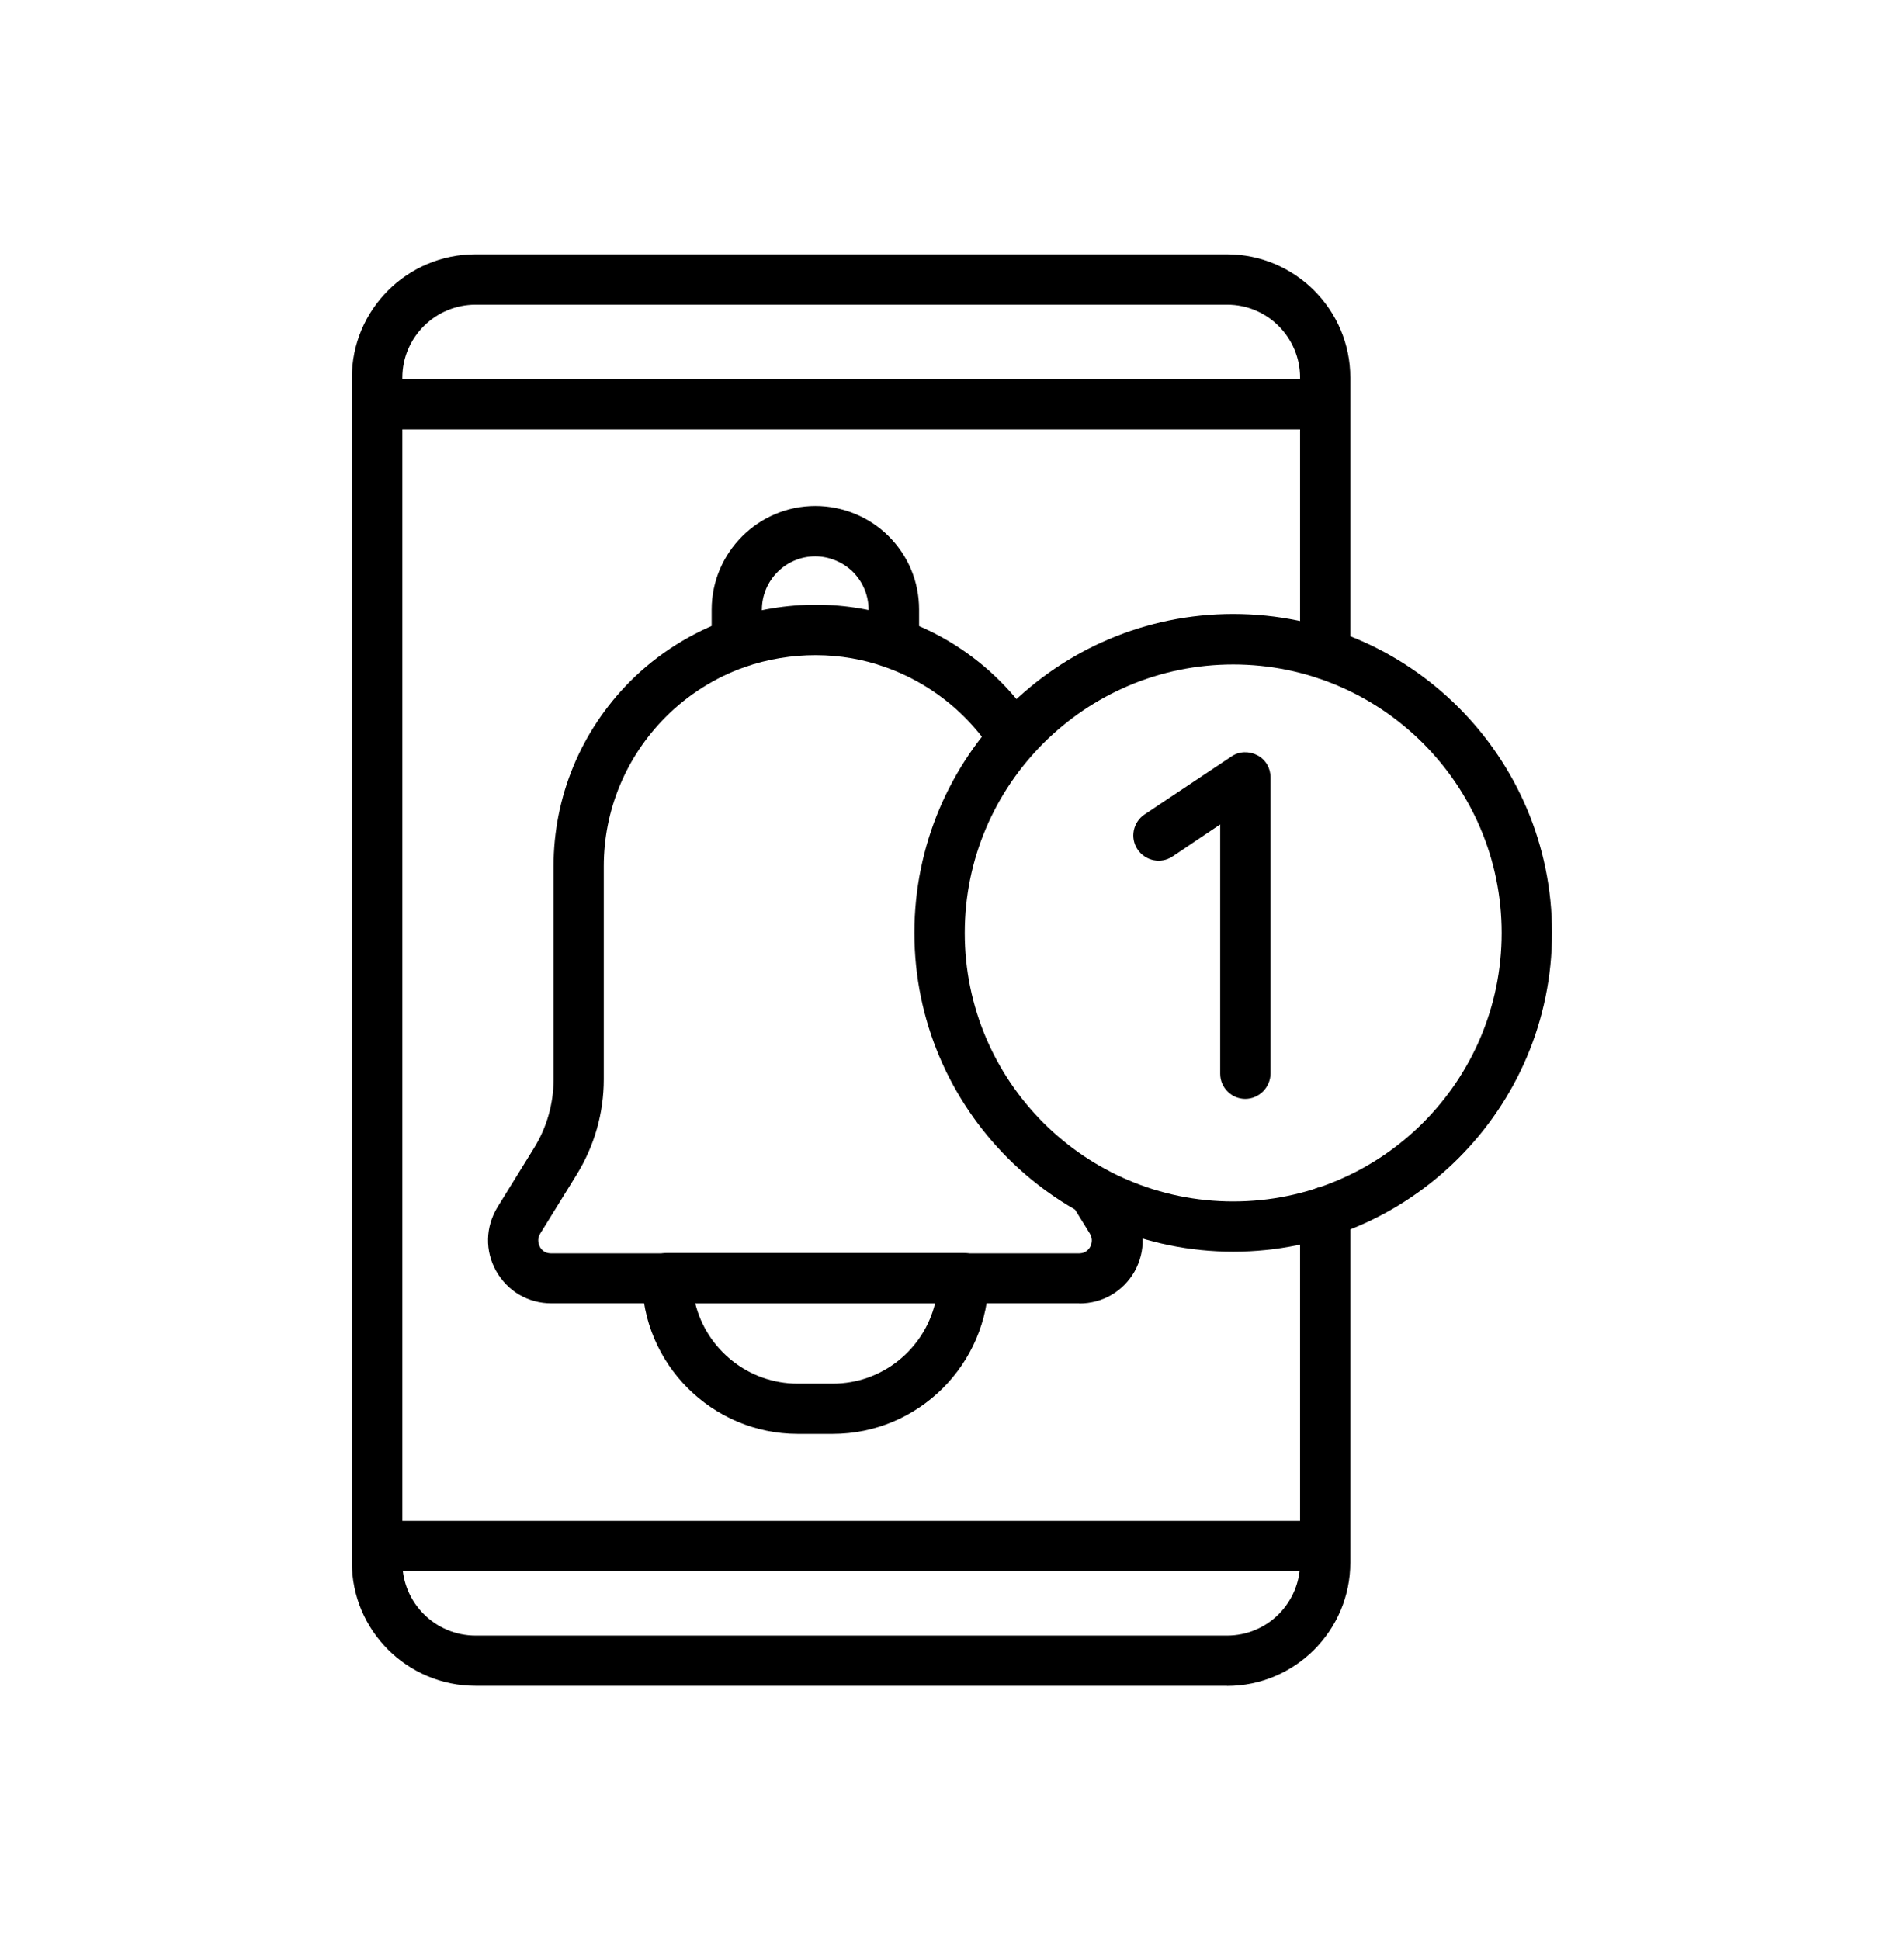 <?xml version="1.0" encoding="UTF-8"?>
<svg xmlns="http://www.w3.org/2000/svg" id="Capa_1" data-name="Capa 1" viewBox="0 0 146.32 149.08">
  <g>
    <path d="M82.96,100.15h-40.59c-1.78,0-3.36-.93-4.24-2.48-.87-1.55-.83-3.38.1-4.91l2.8-4.53c.99-1.59,1.51-3.42,1.51-5.28v-16.38c0-5.34,2.09-10.39,5.88-14.21,2.13-2.13,4.74-3.77,7.54-4.76,4.41-1.53,9.24-1.49,13.36,0,2.8.97,5.41,2.61,7.54,4.74,1.04,1.04,1.95,2.17,2.67,3.33.56.91.29,2.11-.62,2.67s-2.11.29-2.67-.62c-.58-.91-1.28-1.78-2.13-2.63-1.72-1.72-3.83-3.04-6.09-3.83-3.33-1.2-7.23-1.24-10.79,0-2.26.79-4.35,2.11-6.07,3.83-3.06,3.07-4.76,7.16-4.76,11.47v16.38c0,2.59-.72,5.12-2.09,7.33l-2.8,4.53c-.27.44-.1.85-.02,1.01s.33.5.85.5h40.59c.52,0,.77-.35.85-.5s.25-.56-.02-1.01l-1.37-2.22c-.56-.91-.27-2.11.64-2.67s2.11-.27,2.67.64l1.37,2.22c.95,1.53.99,3.36.12,4.93-.87,1.53-2.46,2.46-4.24,2.46Z"></path>
    <path d="M64,110.18h-2.69c-6.59,0-11.97-5.38-11.97-11.97,0-1.06.87-1.93,1.93-1.93h22.78c1.06,0,1.93.87,1.93,1.93-.02,6.61-5.4,11.97-11.99,11.97ZM53.43,100.15c.87,3.54,4.08,6.17,7.87,6.17h2.69c3.81,0,7-2.63,7.87-6.17h-18.43Z"></path>
    <path d="M68.68,51.35c-1.06,0-1.93-.87-1.93-1.93v-2.57c0-1.08-.43-2.13-1.2-2.9-.75-.75-1.82-1.2-2.9-1.2-2.26,0-4.1,1.84-4.1,4.1v2.57c0,1.06-.87,1.93-1.93,1.93s-1.93-.87-1.93-1.93v-2.57c0-4.39,3.58-7.97,7.97-7.97,2.11,0,4.16.85,5.63,2.32,1.51,1.51,2.34,3.5,2.34,5.63v2.57c0,1.1-.87,1.95-1.93,1.95Z"></path>
  </g>
  <path d="M94.29,129.54h-57.75c-5.24,0-9.5-4.25-9.5-9.48V29.02c0-5.22,4.25-9.48,9.5-9.48h57.75c5.22,0,9.48,4.25,9.48,9.48v21.23c0,1.06-.87,1.93-1.93,1.93s-1.93-.87-1.93-1.93v-21.23c0-3.09-2.51-5.61-5.61-5.61h-57.75c-3.09,0-5.63,2.51-5.63,5.61v91.05c0,3.09,2.53,5.61,5.63,5.61h57.75c3.09,0,5.61-2.51,5.61-5.61v-26.96c0-1.06.87-1.93,1.93-1.93s1.93.87,1.93,1.93v26.96c0,5.22-4.25,9.48-9.48,9.48Z"></path>
  <path d="M101.83,33H28.98c-1.06,0-1.93-.87-1.93-1.93s.87-1.93,1.93-1.93h72.85c1.06,0,1.93.87,1.93,1.93s-.87,1.93-1.93,1.93Z"></path>
  <path d="M101.83,120.72H28.98c-1.06,0-1.93-.87-1.93-1.93s.87-1.93,1.93-1.93h72.85c1.06,0,1.93.87,1.93,1.93s-.87,1.93-1.93,1.93Z"></path>
  <path d="M94.77,96.18c-13.5,0-24.5-10.98-24.5-24.5s10.98-24.5,24.5-24.5,24.5,10.98,24.5,24.5-11,24.5-24.5,24.5ZM94.77,51.06c-11.37,0-20.63,9.24-20.63,20.63s9.24,20.63,20.63,20.63,20.63-9.24,20.63-20.63-9.26-20.63-20.63-20.63Z"></path>
  <path d="M95.7,84.44c-1.06,0-1.93-.87-1.93-1.93v-19.16l-3.66,2.46c-.89.6-2.09.35-2.69-.54s-.35-2.09.54-2.69l6.67-4.45c.6-.41,1.35-.43,1.99-.1s1.02.99,1.02,1.7v22.78c-.02,1.06-.89,1.93-1.95,1.93Z"></path>
</svg>

